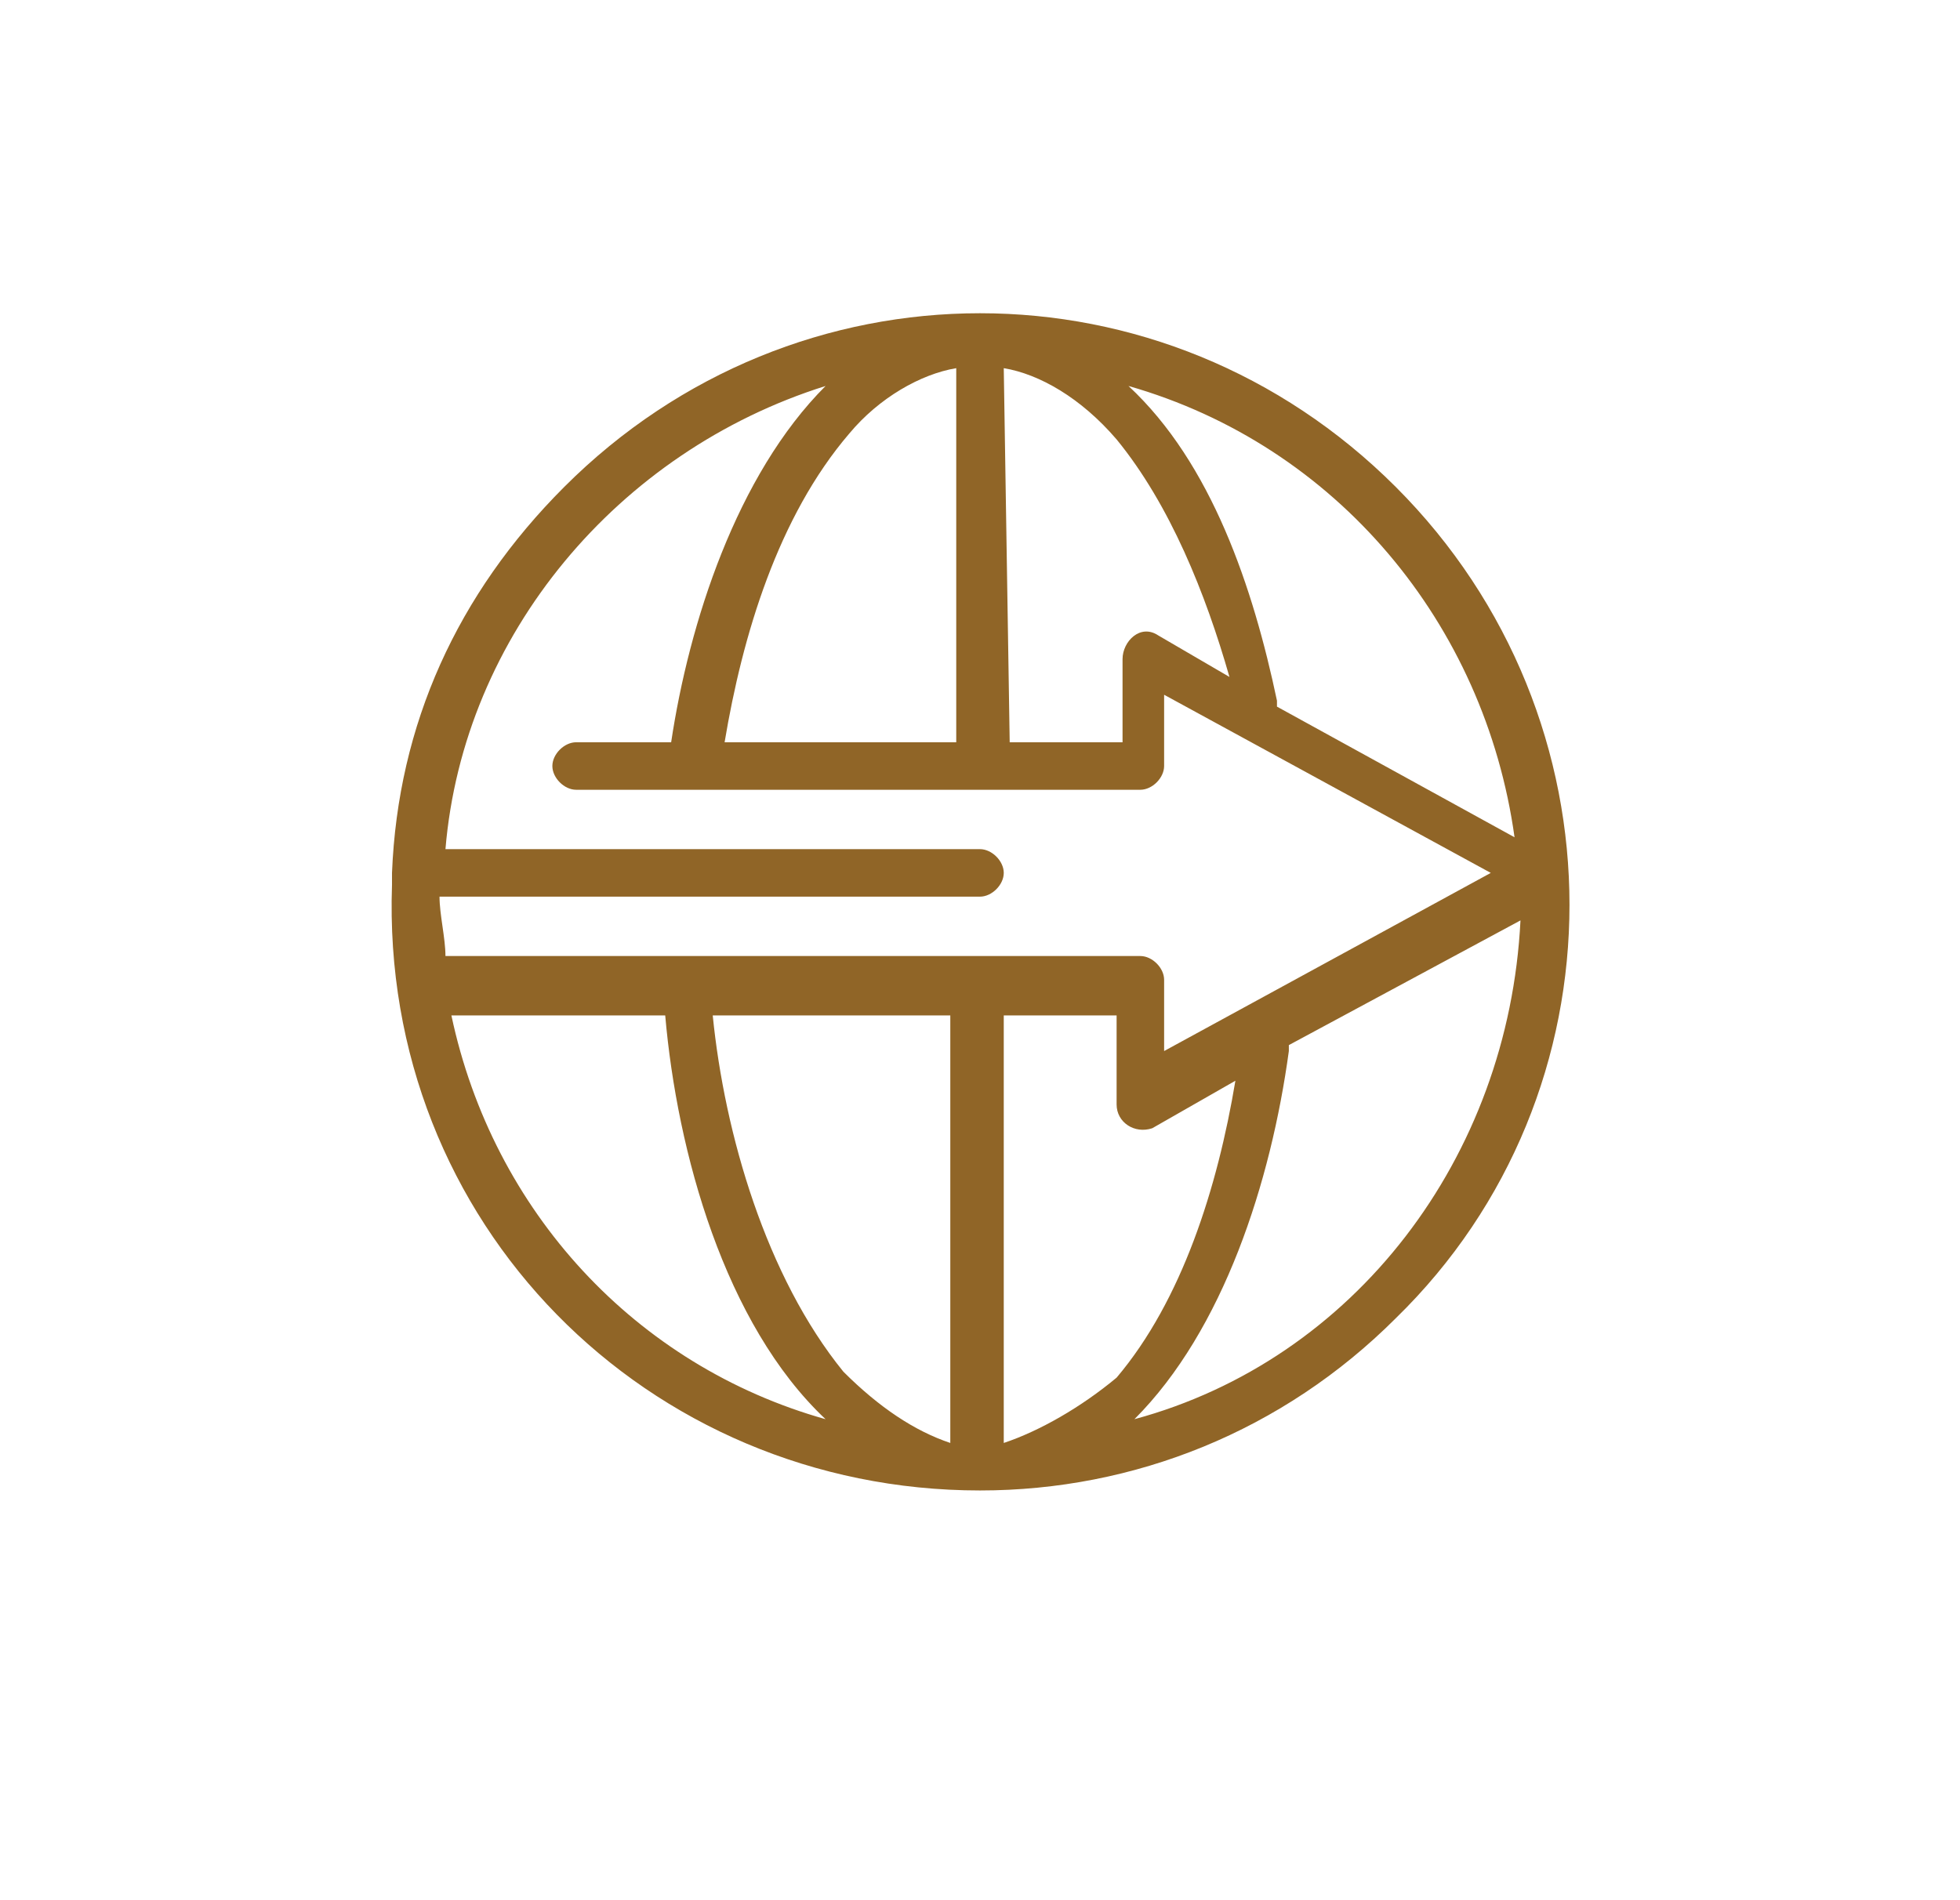 <?xml version="1.0" encoding="utf-8"?>
<!-- Generator: Adobe Illustrator 26.0.0, SVG Export Plug-In . SVG Version: 6.00 Build 0)  -->
<svg version="1.1" id="Layer_1" xmlns="http://www.w3.org/2000/svg" xmlns:xlink="http://www.w3.org/1999/xlink" x="0px" y="0px"
	 viewBox="0 0 33 32" style="enable-background:new 0 0 33 32;" xml:space="preserve">
<style type="text/css">
	.st0{fill:#906527;}
</style>
<path class="st0" d="M19.1,23.9c1.5-1.5,2.3-4,2.6-6.2c0,0,0-0.1,0-0.1l3.9-2.1C25.4,19.5,22.8,22.9,19.1,23.9z M7.6,17.1h3.6
	c0.2,2.3,1,5.2,2.7,6.8C10.7,23,8.3,20.4,7.6,17.1z M16.9,24.3v-7.2h1.9v1.5c0,0.3,0.3,0.5,0.6,0.4l1.4-0.8c-0.3,1.8-0.9,3.7-2,5
	C18.2,23.7,17.5,24.1,16.9,24.3z M14.2,23.1c-1.3-1.6-2-4-2.2-6h4v7.2C15.4,24.1,14.8,23.7,14.2,23.1z M13.9,6.5
	c-1.5,1.5-2.3,4-2.6,6H9.7c-0.2,0-0.4,0.2-0.4,0.4c0,0.2,0.2,0.4,0.4,0.4h9.5c0.2,0,0.4-0.2,0.4-0.4v-1.2l5.5,3l-5.5,3v-1.2
	c0-0.2-0.2-0.4-0.4-0.4H7.5c0-0.3-0.1-0.7-0.1-1h9.1c0.2,0,0.4-0.2,0.4-0.4c0-0.2-0.2-0.4-0.4-0.4h-9C7.8,10.7,10.4,7.6,13.9,6.5z
	 M16.9,6.2c0.6,0.1,1.3,0.5,1.9,1.2c0.9,1.1,1.5,2.6,1.9,4l-1.2-0.7c-0.3-0.2-0.6,0.1-0.6,0.4v1.4h-1.9L16.9,6.2L16.9,6.2z
	 M16.1,6.2v6.3h-3.9c0.3-1.8,0.9-3.8,2.1-5.2C14.8,6.7,15.5,6.3,16.1,6.2z M25.5,14.1l-4-2.2c0,0,0,0,0-0.1c-0.4-1.9-1.1-4-2.5-5.3
	C22.5,7.5,25,10.5,25.5,14.1z M23.5,8.2c-3.9-3.9-10.1-3.9-14,0c-1.8,1.8-2.8,4-2.9,6.5c0,0.1,0,0.1,0,0.2
	c-0.2,5.7,4.3,10.2,9.9,10.2c2.6,0,5.1-1,7-2.9C27.4,18.4,27.4,12.1,23.5,8.2z"/>
</svg>
